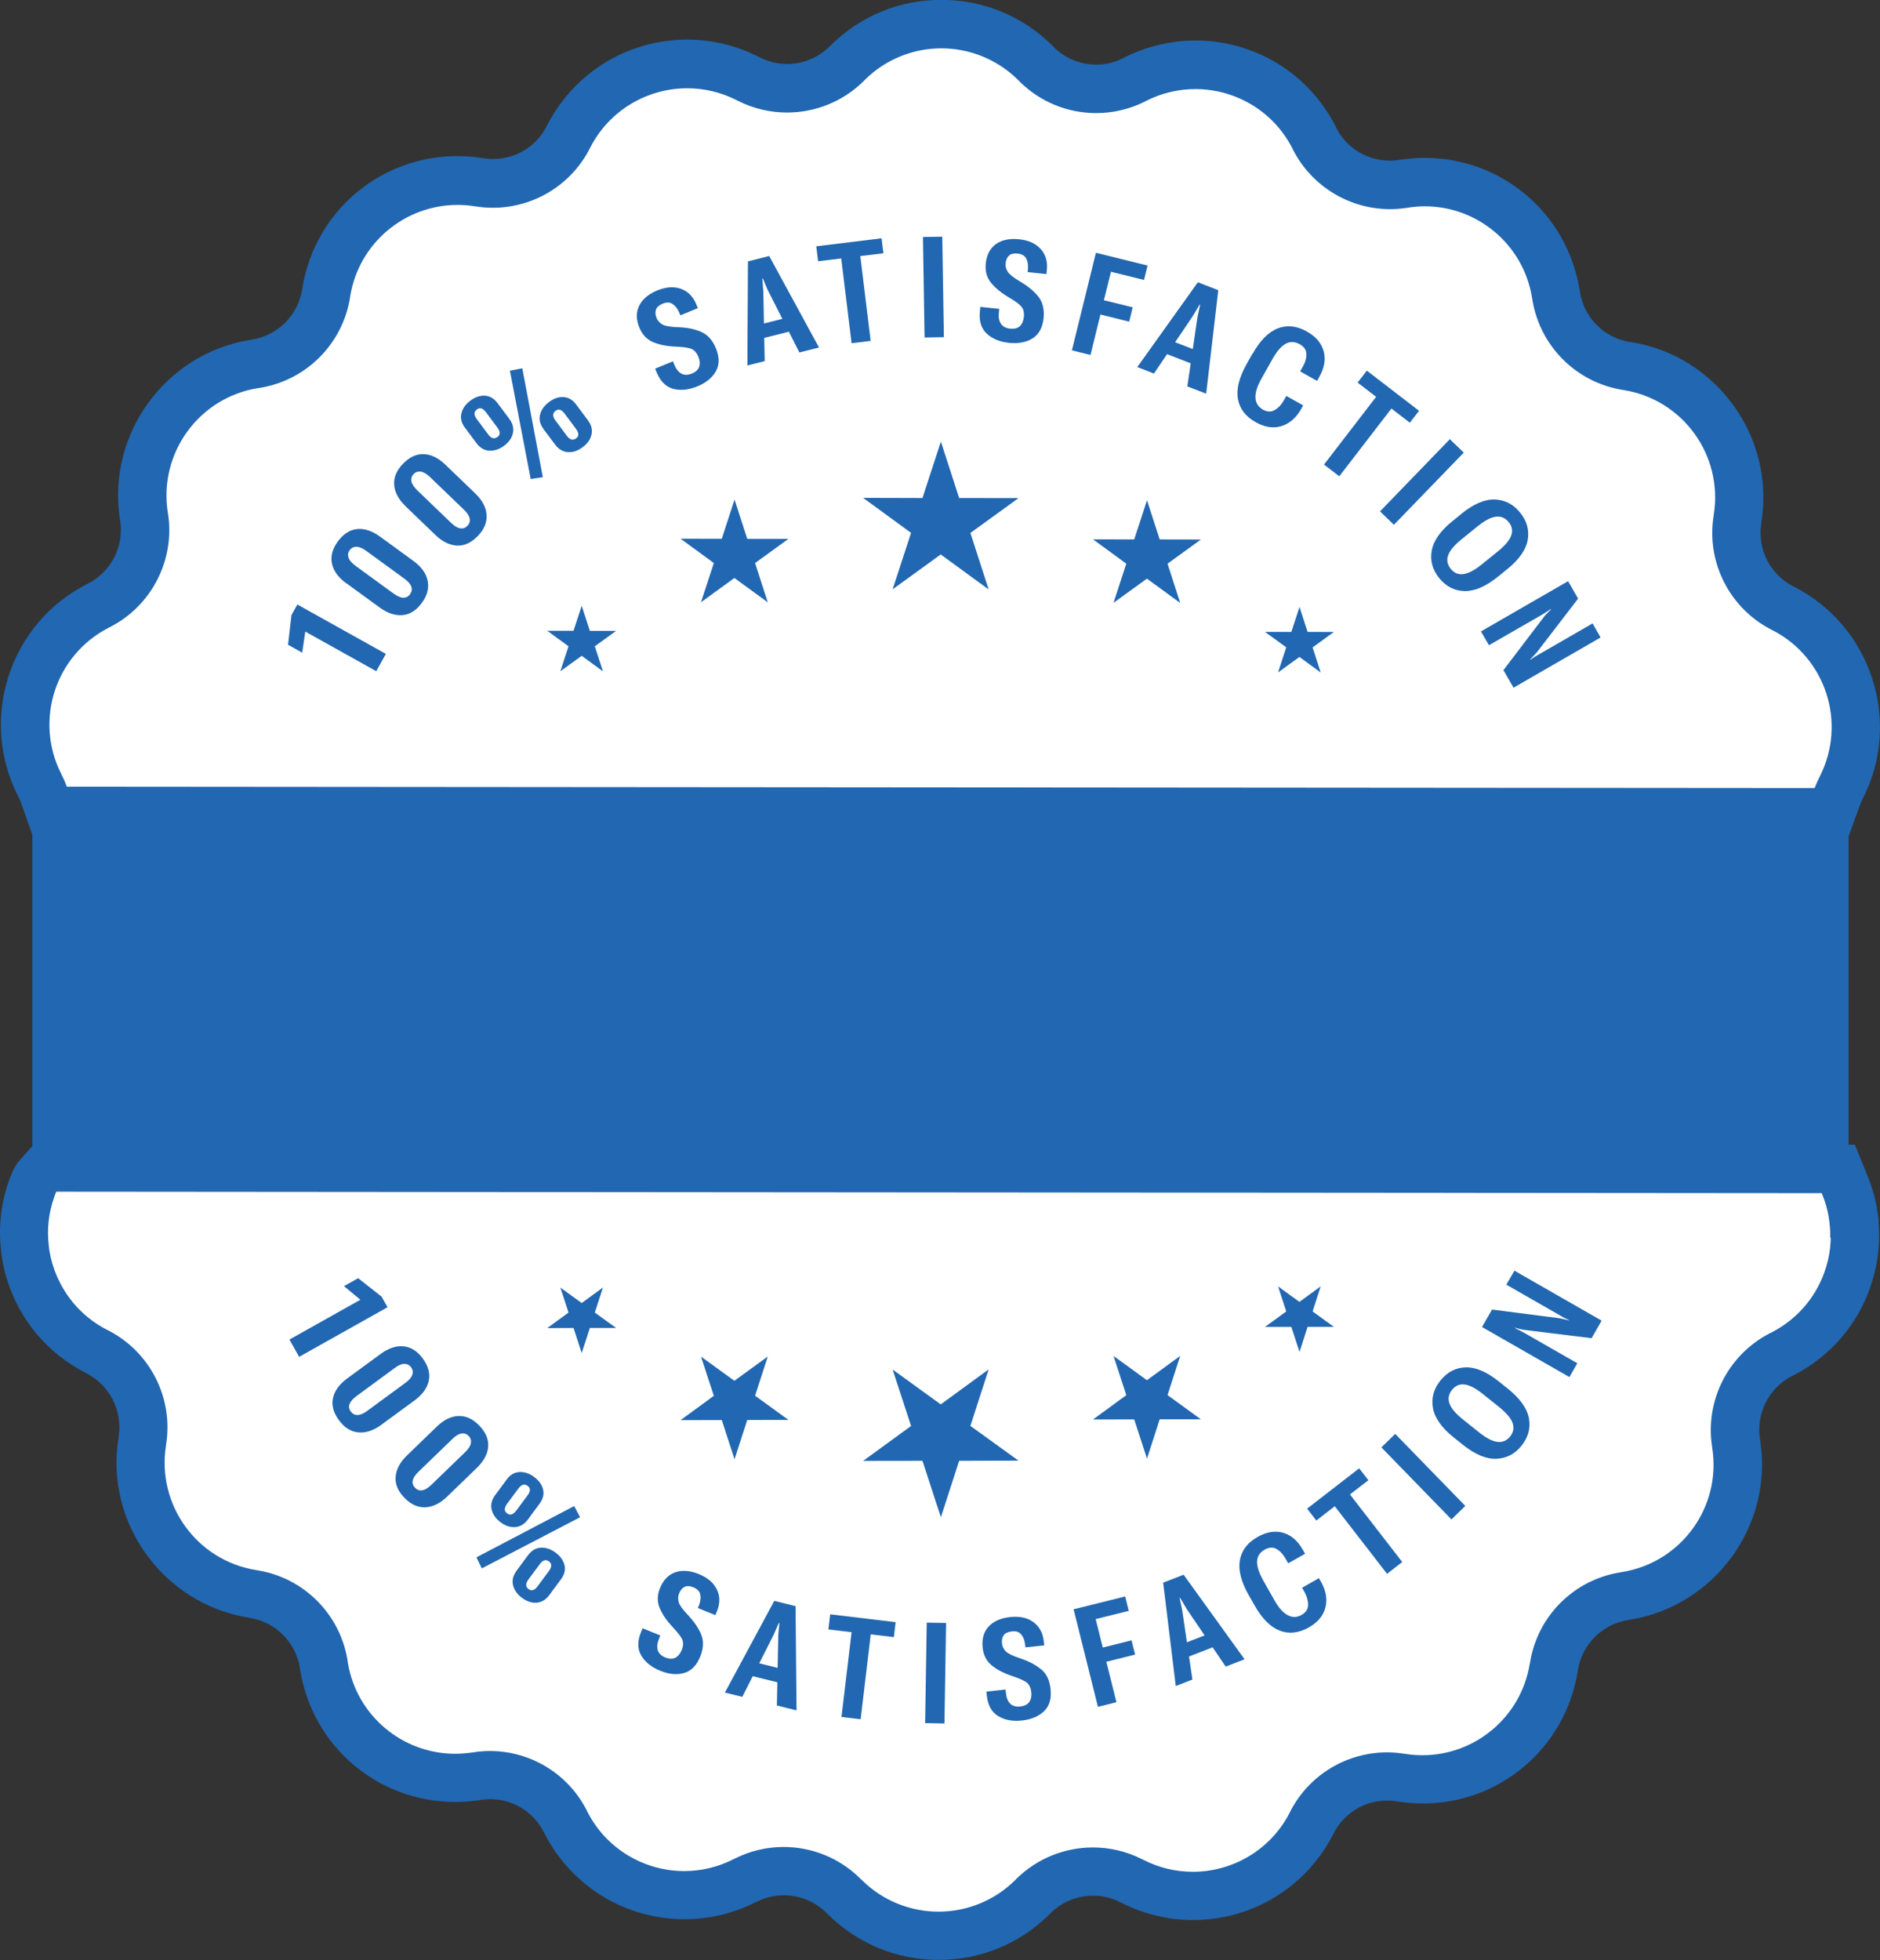<?xml version="1.0" encoding="UTF-8"?>
<svg xmlns="http://www.w3.org/2000/svg" id="Layer_2" viewBox="0 0 232.6 242.47">
  <rect x="0" y="0" width="232.6" height="242.47" fill="#333333" stroke="none"/>
  <defs>
    <style>.cls-1{fill:#2267b1;}.cls-1,.cls-2{stroke-width:0px;}.cls-2{fill:#fff;}</style>
  </defs>
  <g id="Layer_1-2">
    <path class="cls-2" d="m6.13,100.31l-.71-1.99c-.12-.32-.27-.69-.48-1.11l-.09-.19c-4.04-8.04-.81-17.93,7.2-22.03l.24-.12c3.98-2.04,6.22-6.42,5.54-10.87l-.03-.16c-1.37-8.98,4.76-17.38,13.64-18.81l.33-.04c4.35-.71,7.83-4.18,8.57-8.63l.03-.18c1.31-8.03,8.14-13.83,16.23-13.83.85,0,1.71.07,2.55.2l.2.03c.55.09,1.1.13,1.63.13,3.93,0,7.49-2.17,9.29-5.66l.1-.19c2.85-5.5,8.46-8.92,14.64-8.92,2.6,0,5.09.6,7.42,1.78l.21.11c1.45.74,3.09,1.13,4.72,1.13,2.78,0,5.39-1.07,7.36-3.02l.11-.11c3.15-3.12,7.26-4.8,11.62-4.8s8.5,1.7,11.61,4.79l.2.2c1.94,1.93,4.56,3.01,7.34,3.01,1.62,0,3.25-.39,4.7-1.11l.13-.07c2.35-1.18,4.91-1.79,7.45-1.79,6.21,0,11.83,3.43,14.66,8.95l.12.26c1.82,3.48,5.37,5.63,9.29,5.63.52,0,1.05-.04,1.58-.12l.15-.03c.91-.14,1.75-.2,2.57-.2,8.12,0,14.95,5.82,16.24,13.85l.03.17c.72,4.51,4.19,7.99,8.64,8.73l.2.03c8.92,1.46,15.01,9.88,13.63,18.78l-.03.21c-.7,4.47,1.52,8.85,5.53,10.92l.17.09c8.03,4.15,11.22,14.05,7.16,22.07l-.1.2c-.18.36-.32.67-.42.95l-.72,1.98-220.46-.18Z"></path>
    <path class="cls-2" d="m116.15,239.47c-4.38,0-8.51-1.7-11.61-4.8l-.12-.12c-2.02-2-4.64-3.08-7.42-3.08-1.62,0-3.24.39-4.69,1.12l-.25.12c-2.31,1.15-4.77,1.74-7.34,1.74-6.2,0-11.82-3.43-14.65-8.95l-.12-.25c-1.78-3.47-5.34-5.65-9.27-5.65-.53,0-1.06.04-1.59.12l-.26.04c-.79.12-1.63.18-2.46.18-8.12,0-14.96-5.82-16.24-13.85l-.04-.28c-.71-4.4-4.18-7.87-8.63-8.6l-.3-.06c-8.81-1.44-14.91-9.86-13.52-18.76l.03-.21c.69-4.47-1.53-8.85-5.53-10.93l-.17-.08c-3.99-2.05-6.89-5.52-8.21-9.78-.13-.43-.23-.78-.31-1.13-.16-.69-.26-1.33-.32-1.95-.28-2.46,0-4.89.83-7.22.06-.19.13-.39.21-.59l.14-.49.47-.57.9-1.02,221.81.19.76,1.86c.09.22.18.44.26.66.32.84.58,1.76.75,2.67.06.37.11.68.15.98.03.17.05.35.06.53.03.27.05.53.05.78.01.23.02.44.01.66,0,.15,0,.31,0,.45,0,.17,0,.34-.02.51-.07,1.33-.3,2.6-.67,3.83-1.28,4.32-4.21,7.86-8.25,9.94l-.26.12c-3.98,2.07-6.2,6.43-5.52,10.86l.04.25c1.36,8.88-4.76,17.28-13.66,18.71l-.18.03c-4.5.72-7.98,4.19-8.71,8.64l-.06.32c-1.29,7.91-8.11,13.71-16.21,13.71-.85,0-1.71-.07-2.55-.2l-.21-.03c-.56-.09-1.1-.13-1.64-.13-3.92,0-7.47,2.17-9.28,5.66l-.09.17c-2.86,5.53-8.47,8.94-14.65,8.94-2.6,0-5.1-.6-7.43-1.78l-.2-.1c-1.47-.74-3.1-1.13-4.72-1.13-2.78,0-5.39,1.07-7.37,3.03l-.11.11c-3.16,3.12-7.26,4.8-11.62,4.8Z"></path>
    <path class="cls-1" d="m232.43,151.06c-.02-.23-.04-.46-.08-.69-.05-.39-.1-.74-.15-1.02v-.05s-.02-.06-.02-.06c-.2-1.08-.5-2.15-.89-3.18-.09-.23-.18-.47-.28-.71l-1.52-3.74h-.78v-38.12h0l1.43-3.97c.06-.16.15-.37.28-.62l.1-.21c4.79-9.46,1.01-21.16-8.44-26.05l-.04-.02-.04-.02-.17-.08c-2.84-1.48-4.41-4.59-3.92-7.75v-.03s0-.03,0-.03l.03-.23c1.63-10.48-5.58-20.44-16.08-22.15h-.03s-.03,0-.03,0l-.2-.03c-3.16-.53-5.62-3.01-6.12-6.17v-.06s-.02-.06-.02-.06l-.03-.18c-1.55-9.45-9.61-16.3-19.19-16.3-.98,0-1.97.08-2.94.22h-.08s-.08.03-.08.03l-.13.02c-.35.05-.7.07-1.05.07-2.78,0-5.3-1.52-6.6-3.97l-.03-.08-.05-.11-.05-.11c-3.34-6.53-9.99-10.59-17.33-10.59-3.01,0-6.02.72-8.72,2.07l-.07.03-.07.04-.12.07c-1.03.51-2.14.77-3.29.77-1.97,0-3.83-.76-5.23-2.14l-.12-.13-.04-.04-.04-.04c-3.67-3.65-8.55-5.66-13.73-5.66s-10.02,2-13.68,5.62l-.05.05-.05.05-.1.1c-1.4,1.36-3.25,2.11-5.21,2.11-1.18,0-2.32-.27-3.37-.81l-.18-.09c-2.73-1.38-5.77-2.11-8.8-2.11-7.31,0-13.94,4.03-17.3,10.53l-.12.23c-1.27,2.47-3.81,4.01-6.62,4.01-.38,0-.77-.03-1.15-.09l-.27-.04c-.95-.15-1.97-.23-2.97-.23-9.57,0-17.64,6.86-19.19,16.31v.04s-.01.05-.01.05l-.03.17c-.53,3.13-2.97,5.57-6.09,6.11l-.12.02h-.09s-.09.03-.09.03c-10.5,1.69-17.75,11.62-16.15,22.15v.09s.03.09.03.09l.02.13c.45,3.14-1.14,6.22-3.96,7.68l-.18.09h-.03s-.03.03-.03.03c-9.47,4.85-13.29,16.54-8.51,26.05l.1.2c.14.29.25.55.33.76l1.4,3.95v38.52l-1.45,1.62c-.51.56-.9,1.21-1.16,1.91-.1.26-.2.52-.29.78-.97,2.75-1.3,5.6-.98,8.5.07.75.19,1.52.38,2.34.11.48.24.91.34,1.26v.03s.02.03.02.03c1.56,5.04,5,9.14,9.68,11.55l.03.02h.03s.16.1.16.1c2.84,1.49,4.41,4.61,3.92,7.77l-.04.27c-1.63,10.45,5.54,20.38,16,22.13l.16.03h.07s.07.03.07.03c3.16.52,5.63,2.98,6.15,6.13l.03.18v.04s.01.04.01.04c1.52,9.49,9.6,16.37,19.21,16.37.98,0,1.97-.07,2.94-.22l.18-.03h.03s.03,0,.03,0c.38-.06.76-.09,1.13-.09,2.8,0,5.33,1.54,6.61,4.03l.09.18v.03s.03.03.03.03c3.35,6.52,9.99,10.58,17.32,10.58,2.98,0,5.96-.7,8.64-2.03l.12-.06.09-.04.09-.04c1.05-.53,2.17-.79,3.34-.79,1.99,0,3.86.77,5.27,2.17l.03.03.04.03.13.13c3.66,3.63,8.52,5.63,13.69,5.63s10.01-1.99,13.68-5.61l.06-.06.05-.06.1-.1c1.4-1.36,3.25-2.11,5.21-2.11,1.18,0,2.31.27,3.36.8l.24.12c2.69,1.36,5.73,2.09,8.76,2.09,7.31,0,13.94-4.03,17.3-10.52l.02-.04.02-.04.08-.17c1.29-2.47,3.81-4.01,6.59-4.01.39,0,.77.03,1.16.09l.28.04c.95.15,1.97.23,2.97.23,9.54,0,17.58-6.82,19.16-16.22l.03-.16.02-.08v-.08c.53-3.17,3.01-5.64,6.18-6.15h.06s.06-.02.06-.02l.17-.03c10.48-1.72,17.69-11.63,16.08-22.14l-.03-.18c-.49-3.19,1.07-6.28,3.87-7.77l.08-.04.11-.05.11-.06c4.78-2.46,8.24-6.64,9.76-11.77.43-1.43.7-2.93.78-4.44.01-.23.02-.45.02-.65,0-.19.01-.39,0-.58,0-.24,0-.48-.02-.73,0-.3-.03-.6-.06-.92ZM13.42,77.66l.21-.1c5.14-2.64,8.03-8.29,7.16-14l-.04-.23c-1.11-7.31,3.88-14.15,11.17-15.32l.24-.03c5.71-.93,10.2-5.4,11.14-11.12l.03-.23c1.08-6.59,6.79-11.28,13.27-11.28.69,0,1.39.05,2.09.16l.23.03c.69.11,1.38.16,2.07.16,4.98,0,9.62-2.76,11.96-7.29l.1-.2c2.39-4.63,7.1-7.29,11.98-7.29,2.04,0,4.12.47,6.07,1.45l.2.1c1.93.98,4.01,1.45,6.08,1.45,3.47,0,6.89-1.34,9.47-3.88l.16-.17c2.62-2.59,6.04-3.89,9.46-3.89s6.87,1.31,9.5,3.92l.16.17c2.58,2.57,6.01,3.92,9.49,3.92,2.05,0,4.12-.47,6.04-1.43l.2-.11c1.94-.97,4-1.43,6.04-1.43,4.89,0,9.61,2.67,11.99,7.32l.1.21c2.34,4.54,7,7.32,11.99,7.32.67,0,1.35-.05,2.03-.15l.23-.04c.69-.1,1.37-.16,2.04-.16,6.5,0,12.21,4.72,13.27,11.32l.04.23c.92,5.72,5.39,10.21,11.1,11.15l.24.04c7.29,1.19,12.25,8.05,11.11,15.36l-.03.23c-.9,5.72,1.98,11.37,7.12,14.03l.21.1c6.56,3.4,9.16,11.44,5.83,18.03l-.1.21c-.21.42-.4.84-.56,1.27l-216.24-.17c-.17-.48-.38-.96-.62-1.43l-.1-.21c-3.32-6.6-.69-14.65,5.89-18.02Zm213.08,75.45c0,.16,0,.33-.01.5-.06,1.05-.24,2.08-.54,3.07-1,3.4-3.35,6.39-6.75,8.14l-.21.1c-5.16,2.65-8.04,8.29-7.17,14.01l.03.23c1.12,7.3-3.87,14.14-11.17,15.31l-.23.04c-5.72.92-10.21,5.39-11.14,11.11l-.05.23c-1.08,6.59-6.78,11.28-13.26,11.28-.69,0-1.39-.05-2.09-.16l-.23-.03c-.7-.11-1.4-.16-2.09-.16-4.97,0-9.61,2.77-11.94,7.28l-.1.21c-2.39,4.62-7.09,7.28-11.97,7.28-2.05,0-4.12-.47-6.08-1.46l-.21-.1c-1.93-.98-4-1.45-6.07-1.45-3.47,0-6.89,1.34-9.48,3.89l-.16.17c-2.62,2.59-6.05,3.88-9.47,3.88s-6.87-1.31-9.49-3.92l-.17-.16c-2.58-2.57-6.02-3.92-9.5-3.92-2.05,0-4.12.47-6.04,1.44l-.21.1c-1.94.98-4,1.44-6.04,1.44-4.89,0-9.6-2.68-11.98-7.32l-.1-.21c-2.32-4.54-6.97-7.32-11.96-7.32-.68,0-1.36.05-2.04.16l-.23.03c-.69.1-1.37.15-2.04.15-6.5,0-12.22-4.71-13.28-11.32l-.03-.23c-.92-5.72-5.4-10.21-11.12-11.14l-.23-.04c-7.29-1.19-12.25-8.04-11.12-15.35l.03-.23c.89-5.73-1.98-11.37-7.12-14.04l-.21-.1c-3.35-1.72-5.66-4.66-6.69-7.99-.09-.3-.18-.6-.25-.9-.12-.53-.22-1.06-.26-1.59-.23-1.97-.02-4,.69-5.96.06-.19.13-.39.22-.59,0-.02,0-.04.02-.05l218.43.18c.07.18.15.36.21.54.28.73.48,1.47.62,2.21.05.28.09.56.12.84.02.12.04.25.04.37.03.22.04.43.05.63.01.2.02.39.01.58,0,.12,0,.23,0,.33Z"></path>
    <path class="cls-1" d="m37.77,78.14l-.38,2.6-1.75-.98.42-3.67.73-1.31,10.95,6.11-1.19,2.14-8.78-4.9Z"></path>
    <path class="cls-1" d="m42.83,72.15c-.98-.72-1.57-1.53-1.76-2.43-.19-.9.05-1.81.72-2.73.68-.93,1.47-1.44,2.38-1.54.91-.1,1.86.22,2.86.94l4.13,3.01c.97.71,1.56,1.52,1.75,2.44s-.05,1.83-.71,2.73c-.67.93-1.47,1.44-2.39,1.52s-1.87-.23-2.84-.94l-4.13-3.01Zm7.07,1.79c.34,0,.62-.14.83-.43.21-.29.27-.6.16-.93-.11-.33-.39-.65-.85-.99l-4.71-3.43c-.47-.34-.88-.52-1.23-.52-.35,0-.63.14-.84.43-.21.29-.25.59-.14.92.11.33.4.66.87,1.01l4.71,3.43c.46.33.85.5,1.19.51Z"></path>
    <path class="cls-1" d="m50.19,62.63c-.88-.84-1.35-1.73-1.42-2.64-.07-.92.29-1.79,1.08-2.61.8-.83,1.65-1.23,2.57-1.2s1.82.47,2.7,1.32l3.68,3.54c.87.84,1.34,1.72,1.4,2.65s-.29,1.8-1.08,2.61c-.79.83-1.65,1.23-2.57,1.19-.92-.04-1.82-.48-2.69-1.32l-3.68-3.54Zm6.76,2.73c.34.05.63-.05.88-.31.25-.26.35-.56.28-.9-.06-.34-.3-.7-.7-1.09l-4.2-4.04c-.42-.4-.8-.63-1.15-.68-.34-.05-.64.05-.89.31-.24.25-.33.55-.27.89.07.34.31.71.73,1.12l4.2,4.04c.41.39.78.61,1.12.66Z"></path>
    <path class="cls-1" d="m57.51,52.89c-.43-.58-.57-1.16-.42-1.77s.52-1.12,1.11-1.56c.59-.44,1.19-.64,1.8-.61.61.04,1.12.34,1.56.92l1.45,1.94c.43.58.59,1.18.45,1.77-.13.6-.5,1.12-1.09,1.56-.59.44-1.2.64-1.83.61s-1.15-.35-1.59-.93l-1.45-1.95Zm3.45,1.3c.19.06.39.02.59-.13.19-.14.28-.31.27-.51,0-.2-.11-.42-.29-.67l-1.39-1.87c-.19-.25-.37-.41-.56-.48-.19-.07-.38-.03-.57.12-.21.15-.3.33-.3.53,0,.2.1.43.29.68l1.39,1.87c.18.25.37.4.56.47Zm6.2,4.84l-1.5.23-2.57-13.4,1.53-.3,2.54,13.47Zm.08-5.97c-.43-.58-.57-1.16-.42-1.77.15-.6.52-1.12,1.11-1.56.59-.44,1.19-.65,1.8-.61.61.04,1.12.34,1.55.92l1.45,1.94c.44.58.59,1.18.45,1.78-.13.6-.5,1.12-1.09,1.56-.59.44-1.2.65-1.82.61-.62-.04-1.15-.35-1.59-.93l-1.45-1.94Zm3.45,1.3c.19.06.39.02.59-.13.19-.14.28-.31.27-.51,0-.2-.11-.42-.29-.67l-1.39-1.87c-.19-.25-.37-.41-.56-.48-.19-.07-.38-.03-.57.12-.21.15-.3.33-.3.53,0,.2.1.43.29.68l1.39,1.87c.18.25.37.4.56.47Z"></path>
    <path class="cls-1" d="m81.06,45.6l2.2-.9.18.44c.23.54.52.9.89,1.09s.79.18,1.27-.02c.47-.19.78-.47.9-.83s.1-.78-.1-1.26c-.18-.44-.44-.75-.77-.92s-.99-.28-1.99-.32c-1.09-.04-2.02-.22-2.8-.54s-1.35-.91-1.72-1.78c-.43-1.02-.44-1.94-.03-2.75.4-.81,1.15-1.43,2.23-1.88,1.1-.45,2.08-.51,2.94-.2.87.32,1.5.96,1.89,1.92l.19.47-2.16.89-.17-.41c-.22-.47-.49-.8-.82-1.01-.33-.21-.72-.22-1.18-.03-.46.19-.74.43-.85.74-.11.31-.08.66.08,1.05.14.34.38.61.73.8.35.19,1.01.3,1.98.33,1.08.04,2.02.23,2.81.58.79.34,1.39,1.01,1.81,2.01.46,1.11.45,2.07,0,2.87-.46.8-1.23,1.42-2.3,1.86-1.08.44-2.07.54-2.98.3-.91-.25-1.59-.93-2.05-2.05l-.19-.47Z"></path>
    <path class="cls-1" d="m92.55,32.33l2.62-.66,6.16,11.32-2.43.61-3.87-7.64c-.11-.21-.22-.48-.35-.8s-.23-.56-.31-.72h-.06c.01.19.04.45.07.8s.05.64.06.87l.17,8.56-2.14.54.07-12.89Zm.96,7.94l4.45-1.12.82,1.59-5.23,1.31-.03-1.79Z"></path>
    <path class="cls-1" d="m100.99,30.47l8.08-.99.23,1.85-2.86.35,1.28,10.49-2.36.29-1.28-10.49-2.86.35-.23-1.85Z"></path>
    <path class="cls-1" d="m114.19,29.32l2.39-.04.2,12.43-2.39.04-.2-12.43Z"></path>
    <path class="cls-1" d="m121.26,37.96l2.37.25-.05.48c-.06.58.03,1.04.27,1.38s.61.53,1.13.59c.51.05.91-.05,1.19-.3.28-.26.45-.64.51-1.16.05-.48-.03-.87-.24-1.18-.21-.31-.74-.72-1.6-1.22-.94-.55-1.67-1.15-2.21-1.8-.54-.65-.76-1.45-.67-2.38.11-1.1.54-1.92,1.27-2.43.74-.52,1.69-.71,2.86-.59,1.18.12,2.07.53,2.68,1.22.61.69.86,1.55.75,2.58l-.05.51-2.33-.25.05-.44c.03-.51-.05-.94-.24-1.27s-.53-.53-1.02-.58c-.49-.05-.86.03-1.09.25-.24.22-.38.54-.42.96-.04.37.05.72.27,1.05.22.33.75.75,1.59,1.24.93.55,1.67,1.17,2.2,1.84s.74,1.55.64,2.63c-.13,1.19-.58,2.03-1.37,2.52-.79.49-1.76.67-2.91.55-1.16-.12-2.08-.51-2.77-1.15-.68-.65-.96-1.57-.83-2.78l.05-.5Z"></path>
    <path class="cls-1" d="m135.59,31.27l6.39,1.58-.44,1.78-4.09-1.01-.87,3.52,3.56.88-.43,1.77-3.56-.88-1.23,5-2.3-.57,2.97-12.07Z"></path>
    <path class="cls-1" d="m148.21,34.92l2.52.98-1.5,12.8-2.33-.9,1.24-8.47c.04-.24.1-.52.18-.86.08-.34.13-.59.16-.77l-.06-.02c-.09.15-.22.38-.4.68s-.33.56-.45.75l-4.8,7.1-2.06-.8,7.49-10.49Zm-3.8,7.04l4.28,1.65-.25,1.77-5.03-1.95,1-1.48Z"></path>
    <path class="cls-1" d="m154.98,43.76c.93-1.65,1.97-2.7,3.12-3.14s2.35-.31,3.59.39c1.12.63,1.81,1.44,2.08,2.44s.09,2.05-.53,3.16l-.29.51-2.09-1.18.33-.58c.32-.56.46-1.09.44-1.59-.02-.5-.3-.9-.83-1.19-.61-.34-1.19-.36-1.74-.05-.55.31-1.09.93-1.61,1.86l-1.38,2.45c-.53.94-.77,1.74-.74,2.38.04.64.35,1.12.92,1.45.53.3,1.01.32,1.45.06.44-.25.83-.65,1.14-1.2l.31-.55,2.08,1.17-.26.47c-.63,1.1-1.45,1.8-2.45,2.1-1,.3-2.05.13-3.16-.49-1.25-.7-1.98-1.66-2.2-2.87-.22-1.21.14-2.65,1.07-4.31l.72-1.29Z"></path>
    <path class="cls-1" d="m169.11,45.85l6.46,4.97-1.14,1.47-2.28-1.75-6.45,8.38-1.89-1.45,6.45-8.38-2.29-1.76,1.13-1.47Z"></path>
    <path class="cls-1" d="m179.38,54.33l1.72,1.66-8.64,8.93-1.72-1.66,8.64-8.93Z"></path>
    <path class="cls-1" d="m180.86,63.52c1.49-1.2,2.86-1.78,4.1-1.73s2.28.59,3.12,1.63c.84,1.04,1.15,2.17.93,3.39-.22,1.22-1.08,2.43-2.57,3.63l-1.15.93c-1.49,1.2-2.86,1.78-4.1,1.75s-2.29-.57-3.13-1.61c-.84-1.04-1.14-2.17-.92-3.4.22-1.23,1.08-2.45,2.57-3.65l1.15-.93Zm-1.69,5.16c-.21.6-.1,1.16.32,1.69.41.51.94.73,1.56.65.63-.08,1.39-.48,2.28-1.2l1.99-1.61c.89-.72,1.44-1.37,1.65-1.96.21-.59.11-1.15-.31-1.66-.42-.52-.95-.75-1.57-.67-.63.07-1.39.47-2.28,1.19l-1.99,1.61c-.89.72-1.44,1.38-1.65,1.98Z"></path>
    <path class="cls-1" d="m194,71.89l1.25,2.16-5.07,6.6c-.1.12-.24.26-.4.44-.16.17-.32.33-.46.48l.03.04c.16-.12.33-.23.52-.35.19-.12.37-.22.53-.31l6.64-3.83.99,1.74-10.77,6.21-1.25-2.17,5.06-6.65c.11-.14.24-.28.39-.43.15-.15.29-.29.44-.42l-.03-.05c-.16.11-.34.22-.54.35-.2.13-.37.24-.53.33l-6.58,3.79-.99-1.71,10.77-6.21Z"></path>
    <path class="cls-1" d="m44.58,160.78l-2.02-1.68,1.75-.98,2.9,2.28.74,1.31-10.94,6.14-1.2-2.14,8.77-4.92Z"></path>
    <path class="cls-1" d="m47.08,167.5c.98-.72,1.93-1.04,2.85-.95.92.09,1.71.59,2.38,1.51.68.93.93,1.84.74,2.74-.19.9-.77,1.71-1.76,2.44l-4.12,3.02c-.97.71-1.92,1.02-2.85.93-.93-.09-1.73-.6-2.39-1.51-.68-.92-.93-1.84-.73-2.74.2-.9.79-1.71,1.76-2.42l4.12-3.02Zm-3.84,6.19c-.11.32-.06.63.16.92.21.29.49.44.84.43.34,0,.74-.17,1.2-.51l4.7-3.45c.47-.34.76-.68.87-1.01.11-.33.06-.64-.15-.93-.21-.29-.49-.42-.83-.42-.35,0-.76.18-1.22.53l-4.7,3.45c-.45.33-.74.66-.84.98Z"></path>
    <path class="cls-1" d="m54.03,176.49c.88-.85,1.77-1.29,2.69-1.32.92-.04,1.78.36,2.57,1.17.8.83,1.17,1.7,1.11,2.61-.06.91-.54,1.8-1.42,2.65l-3.67,3.55c-.87.84-1.77,1.27-2.7,1.31-.93.03-1.79-.36-2.57-1.17-.8-.82-1.17-1.69-1.09-2.62.08-.92.55-1.8,1.42-2.64l3.67-3.55Zm-2.97,6.66c-.06.33.03.63.28.89.25.26.55.37.89.32s.71-.27,1.12-.66l4.19-4.05c.42-.4.66-.78.72-1.12.06-.34-.03-.64-.28-.9-.25-.25-.54-.35-.88-.3s-.72.28-1.14.69l-4.19,4.05c-.41.39-.64.75-.7,1.09Z"></path>
    <path class="cls-1" d="m59.61,194.02l-.66-1.37,12.09-6.34.73,1.38-12.16,6.33Zm3.09-11.01c.43-.58.95-.88,1.57-.91s1.23.17,1.82.61c.59.44.96.96,1.1,1.54.14.59,0,1.17-.43,1.76l-1.44,1.95c-.43.59-.96.9-1.57.95-.61.05-1.21-.15-1.81-.59-.59-.44-.96-.96-1.11-1.57-.15-.61,0-1.2.43-1.79l1.44-1.95Zm-.25,3.68c0,.2.09.38.3.53.19.14.38.18.57.11.19-.07.37-.22.56-.47l1.39-1.87c.19-.25.28-.48.29-.67,0-.2-.08-.37-.28-.51-.21-.15-.4-.2-.59-.13-.19.06-.38.22-.56.47l-1.39,1.87c-.18.25-.28.47-.28.67Zm2.9,5.68c.43-.58.95-.88,1.57-.91.62-.03,1.23.17,1.82.61.59.44.96.96,1.1,1.54.14.59,0,1.17-.43,1.75l-1.44,1.95c-.43.58-.96.9-1.57.95-.61.05-1.21-.15-1.81-.59s-.96-.96-1.11-1.57c-.15-.61,0-1.2.43-1.79l1.44-1.95Zm-.25,3.68c0,.2.09.38.3.53.19.14.38.18.57.11.19-.07.37-.22.55-.47l1.39-1.87c.19-.25.28-.48.29-.68,0-.2-.08-.37-.27-.51-.21-.15-.4-.2-.59-.13-.19.06-.38.22-.56.47l-1.39,1.87c-.18.25-.28.47-.28.67Z"></path>
    <path class="cls-1" d="m79.49,201.42l2.21.9-.18.44c-.21.54-.26,1.01-.13,1.4.13.39.44.68.92.88.47.19.88.21,1.23.04.34-.17.61-.49.81-.97.18-.44.21-.84.1-1.19-.11-.35-.52-.89-1.2-1.62-.75-.79-1.29-1.57-1.62-2.35-.33-.78-.33-1.6.02-2.47.41-1.03,1.05-1.69,1.9-1.98.85-.29,1.82-.22,2.91.22,1.1.45,1.84,1.09,2.24,1.92.4.83.4,1.73,0,2.69l-.19.47-2.17-.88.17-.41c.17-.48.21-.91.12-1.29-.09-.38-.36-.66-.82-.85s-.83-.21-1.12-.06c-.29.14-.51.41-.67.81-.14.34-.15.71-.04,1.09s.51.92,1.18,1.63c.74.79,1.28,1.58,1.6,2.38.32.8.28,1.7-.12,2.7-.45,1.11-1.12,1.79-2.01,2.04-.89.25-1.87.16-2.95-.28-1.08-.44-1.86-1.07-2.34-1.88-.48-.81-.49-1.78-.03-2.9l.19-.47Z"></path>
    <path class="cls-1" d="m95.8,198.04l2.63.65.12,12.89-2.43-.6.17-8.56c0-.24.03-.53.07-.88.04-.34.06-.61.06-.78h-.06c-.07.14-.17.39-.31.71-.14.33-.25.59-.35.8l-3.86,7.64-2.15-.53,6.11-11.35Zm-2.88,7.47l4.45,1.1-.02,1.79-5.24-1.3.81-1.59Z"></path>
    <path class="cls-1" d="m102.72,199.7l8.09.97-.22,1.85-2.86-.34-1.25,10.5-2.37-.28,1.25-10.49-2.87-.34.22-1.85Z"></path>
    <path class="cls-1" d="m114.66,200.73l2.39.04-.2,12.43-2.39-.04.2-12.43Z"></path>
    <path class="cls-1" d="m122.04,209.26l2.37-.26.05.48c.07.58.25,1.01.55,1.29.3.28.71.39,1.23.33.51-.06.88-.24,1.1-.55.22-.31.31-.72.25-1.24-.05-.48-.21-.84-.48-1.1s-.88-.54-1.83-.86c-1.03-.34-1.88-.77-2.54-1.3-.66-.52-1.05-1.25-1.16-2.18-.12-1.1.12-1.99.73-2.65.61-.66,1.5-1.06,2.67-1.18,1.18-.13,2.14.08,2.88.63s1.17,1.33,1.28,2.36l.06.51-2.33.25-.05-.44c-.08-.51-.25-.91-.5-1.19-.26-.29-.63-.41-1.12-.35s-.83.21-1.02.48c-.19.26-.26.61-.21,1.03.04.37.2.69.48.97.28.28.89.57,1.81.87,1.03.34,1.87.79,2.54,1.33s1.06,1.36,1.18,2.44c.13,1.19-.14,2.11-.8,2.75-.67.64-1.58,1.03-2.73,1.15-1.16.13-2.14-.05-2.95-.54-.81-.49-1.27-1.33-1.41-2.54l-.05-.5Z"></path>
    <path class="cls-1" d="m132.82,199.08l6.39-1.59.44,1.78-4.09,1.02.88,3.52,3.56-.89.44,1.76-3.56.89,1.25,5-2.29.57-3.01-12.06Z"></path>
    <path class="cls-1" d="m143.92,195.78l2.52-.98,7.54,10.46-2.33.91-4.8-7.09c-.13-.2-.28-.45-.45-.75-.17-.3-.3-.53-.4-.67l-.06.02c.04.17.09.43.17.77.08.35.13.63.17.85l1.25,8.47-2.06.8-1.56-12.79Zm1.96,7.76l4.27-1.67,1.01,1.47-5.03,1.96-.26-1.77Z"></path>
    <path class="cls-1" d="m154.48,197.3c-.93-1.65-1.29-3.08-1.08-4.29s.94-2.17,2.19-2.88c1.11-.63,2.17-.8,3.16-.52.99.29,1.8.98,2.43,2.09l.29.51-2.09,1.18-.33-.58c-.32-.56-.69-.96-1.13-1.2-.44-.24-.92-.21-1.45.09-.61.35-.92.83-.94,1.47-.02.63.24,1.41.76,2.34l1.38,2.44c.53.94,1.08,1.56,1.66,1.86s1.14.29,1.71-.04c.52-.3.79-.7.8-1.21.01-.51-.13-1.04-.43-1.6l-.31-.55,2.08-1.18.27.46c.62,1.11.79,2.17.53,3.18s-.95,1.83-2.05,2.45c-1.24.7-2.44.84-3.59.4-1.15-.44-2.2-1.49-3.13-3.14l-.73-1.29Z"></path>
    <path class="cls-1" d="m161.72,186.63l6.44-4.99,1.14,1.47-2.28,1.76,6.47,8.36-1.88,1.46-6.47-8.36-2.28,1.77-1.14-1.47Z"></path>
    <path class="cls-1" d="m170.91,179.05l1.71-1.67,8.67,8.91-1.71,1.67-8.67-8.91Z"></path>
    <path class="cls-1" d="m179.86,177.82c-1.5-1.2-2.35-2.41-2.57-3.64-.22-1.23.09-2.36.92-3.4.84-1.04,1.87-1.59,3.11-1.63s2.6.53,4.1,1.73l1.15.92c1.49,1.2,2.36,2.41,2.59,3.63.23,1.22-.07,2.36-.9,3.4-.83,1.04-1.88,1.58-3.13,1.63s-2.62-.53-4.12-1.72l-1.15-.92Zm5.4.55c.63.08,1.16-.15,1.58-.67.41-.52.51-1.07.3-1.67-.21-.6-.77-1.25-1.66-1.97l-2-1.6c-.89-.72-1.65-1.11-2.27-1.19s-1.14.14-1.56.66c-.42.52-.53,1.08-.32,1.68.21.6.76,1.25,1.65,1.97l2,1.6c.89.72,1.66,1.11,2.29,1.19Z"></path>
    <path class="cls-1" d="m183.36,164.16l1.24-2.16,8.26,1.06c.15.03.35.07.58.12.23.05.45.1.65.16l.03-.04c-.18-.08-.37-.17-.57-.27s-.38-.21-.53-.3l-6.65-3.81,1-1.73,10.79,6.18-1.24,2.17-8.3-1.02c-.17-.03-.36-.07-.57-.11s-.4-.11-.58-.17l-.03.05c.17.09.36.18.57.29.21.11.39.2.55.29l6.59,3.77-.98,1.71-10.79-6.18Z"></path>
    <polygon class="cls-1" points="116.41 54.63 118.67 61.61 126.01 61.62 120.06 65.93 122.32 72.92 116.39 68.59 110.44 72.9 112.72 65.92 106.79 61.59 114.13 61.61 116.41 54.63"></polygon>
    <polygon class="cls-1" points="141.91 61.88 143.48 66.73 148.58 66.74 144.45 69.73 146.02 74.59 141.9 71.58 137.77 74.57 139.35 69.73 135.23 66.72 140.33 66.73 141.91 61.88"></polygon>
    <polygon class="cls-1" points="90.88 61.8 92.45 66.66 97.55 66.66 93.42 69.65 94.99 74.51 90.86 71.5 86.73 74.5 88.32 69.65 84.2 66.64 89.3 66.65 90.88 61.8"></polygon>
    <polygon class="cls-1" points="160.78 75.08 161.78 78.17 165.03 78.18 162.4 80.09 163.4 83.19 160.77 81.27 158.13 83.18 159.14 80.08 156.51 78.17 159.77 78.17 160.78 75.08"></polygon>
    <polygon class="cls-1" points="71.97 74.94 72.98 78.04 76.23 78.04 73.59 79.95 74.6 83.05 71.97 81.13 69.33 83.04 70.34 79.95 67.71 78.03 70.96 78.03 71.97 74.94"></polygon>
    <polygon class="cls-1" points="116.41 187.69 118.67 180.71 126.01 180.69 120.06 176.39 122.32 169.4 116.39 173.73 110.44 169.42 112.72 176.4 106.79 180.72 114.13 180.71 116.41 187.69"></polygon>
    <polygon class="cls-1" points="141.91 180.44 143.48 175.58 148.58 175.58 144.45 172.58 146.02 167.73 141.9 170.74 137.77 167.74 139.35 172.59 135.23 175.6 140.33 175.59 141.91 180.44"></polygon>
    <polygon class="cls-1" points="90.88 180.52 92.45 175.66 97.55 175.65 93.42 172.66 94.99 167.81 90.86 170.81 86.73 167.82 88.32 172.67 84.2 175.68 89.3 175.67 90.88 180.52"></polygon>
    <polygon class="cls-1" points="160.78 167.24 161.78 164.14 165.03 164.14 162.4 162.23 163.4 159.13 160.77 161.05 158.13 159.14 159.14 162.23 156.51 164.15 159.77 164.15 160.78 167.24"></polygon>
    <polygon class="cls-1" points="71.97 167.38 72.98 164.28 76.23 164.28 73.59 162.37 74.6 159.27 71.97 161.19 69.33 159.28 70.34 162.37 67.71 164.29 70.96 164.28 71.97 167.38"></polygon>
  </g>
</svg>
